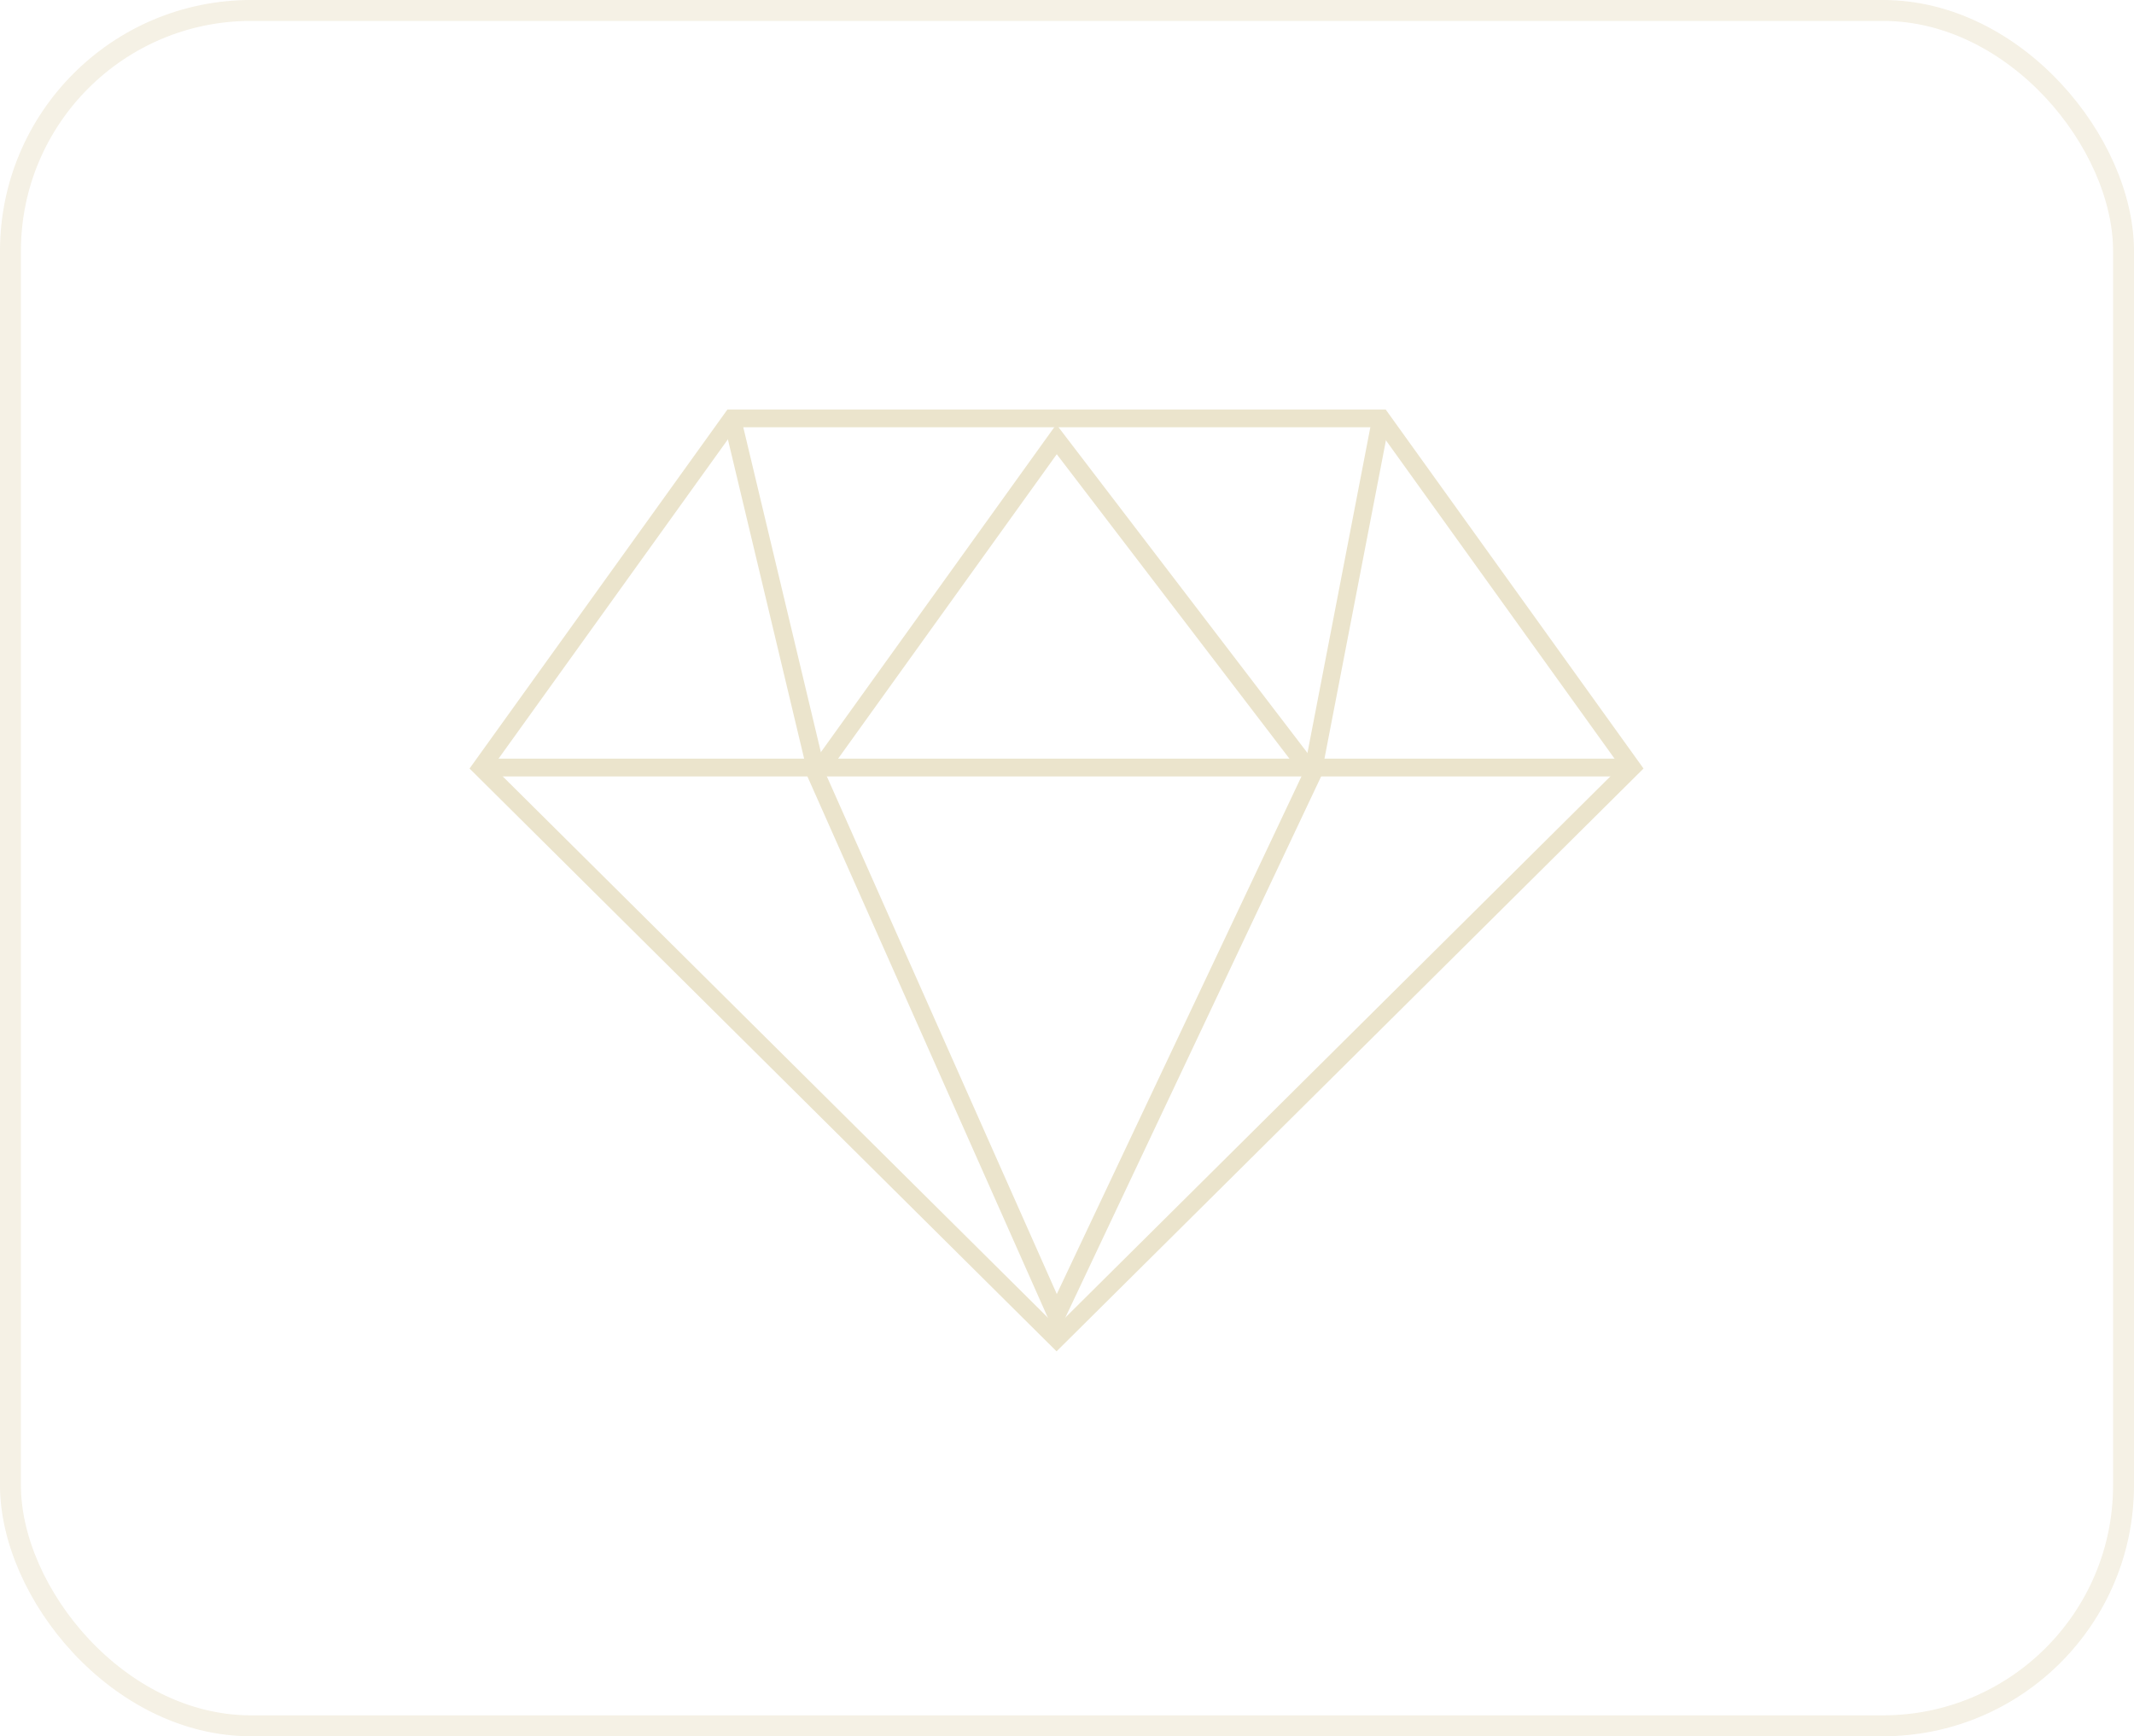 <?xml version="1.0" encoding="UTF-8"?> <svg xmlns="http://www.w3.org/2000/svg" width="102" height="83" viewBox="0 0 102 83" fill="none"><path fill-rule="evenodd" clip-rule="evenodd" d="M50.501 64L23 36.692L34.988 20H66.014L78 36.692L50.501 64Z" stroke="#EBE4CC" stroke-width="0.85"></path><path fill-rule="evenodd" clip-rule="evenodd" d="M50.5 62.88L62.73 37.004L50.5 21L39.007 37.004L50.5 62.88Z" stroke="#EBE4CC" stroke-width="0.85"></path><path d="M23 36.691H78" stroke="#EBE4CC" stroke-width="0.85"></path><path d="M34.989 20L39.008 36.833" stroke="#EBE4CC" stroke-width="0.85"></path><path d="M66.014 20L62.731 37.004" stroke="#EBE4CC" stroke-width="0.85"></path><rect opacity="0.497" x="0.5" y="0.5" width="101" height="82" rx="11.5" stroke="#EBE4CC"></rect></svg> 
